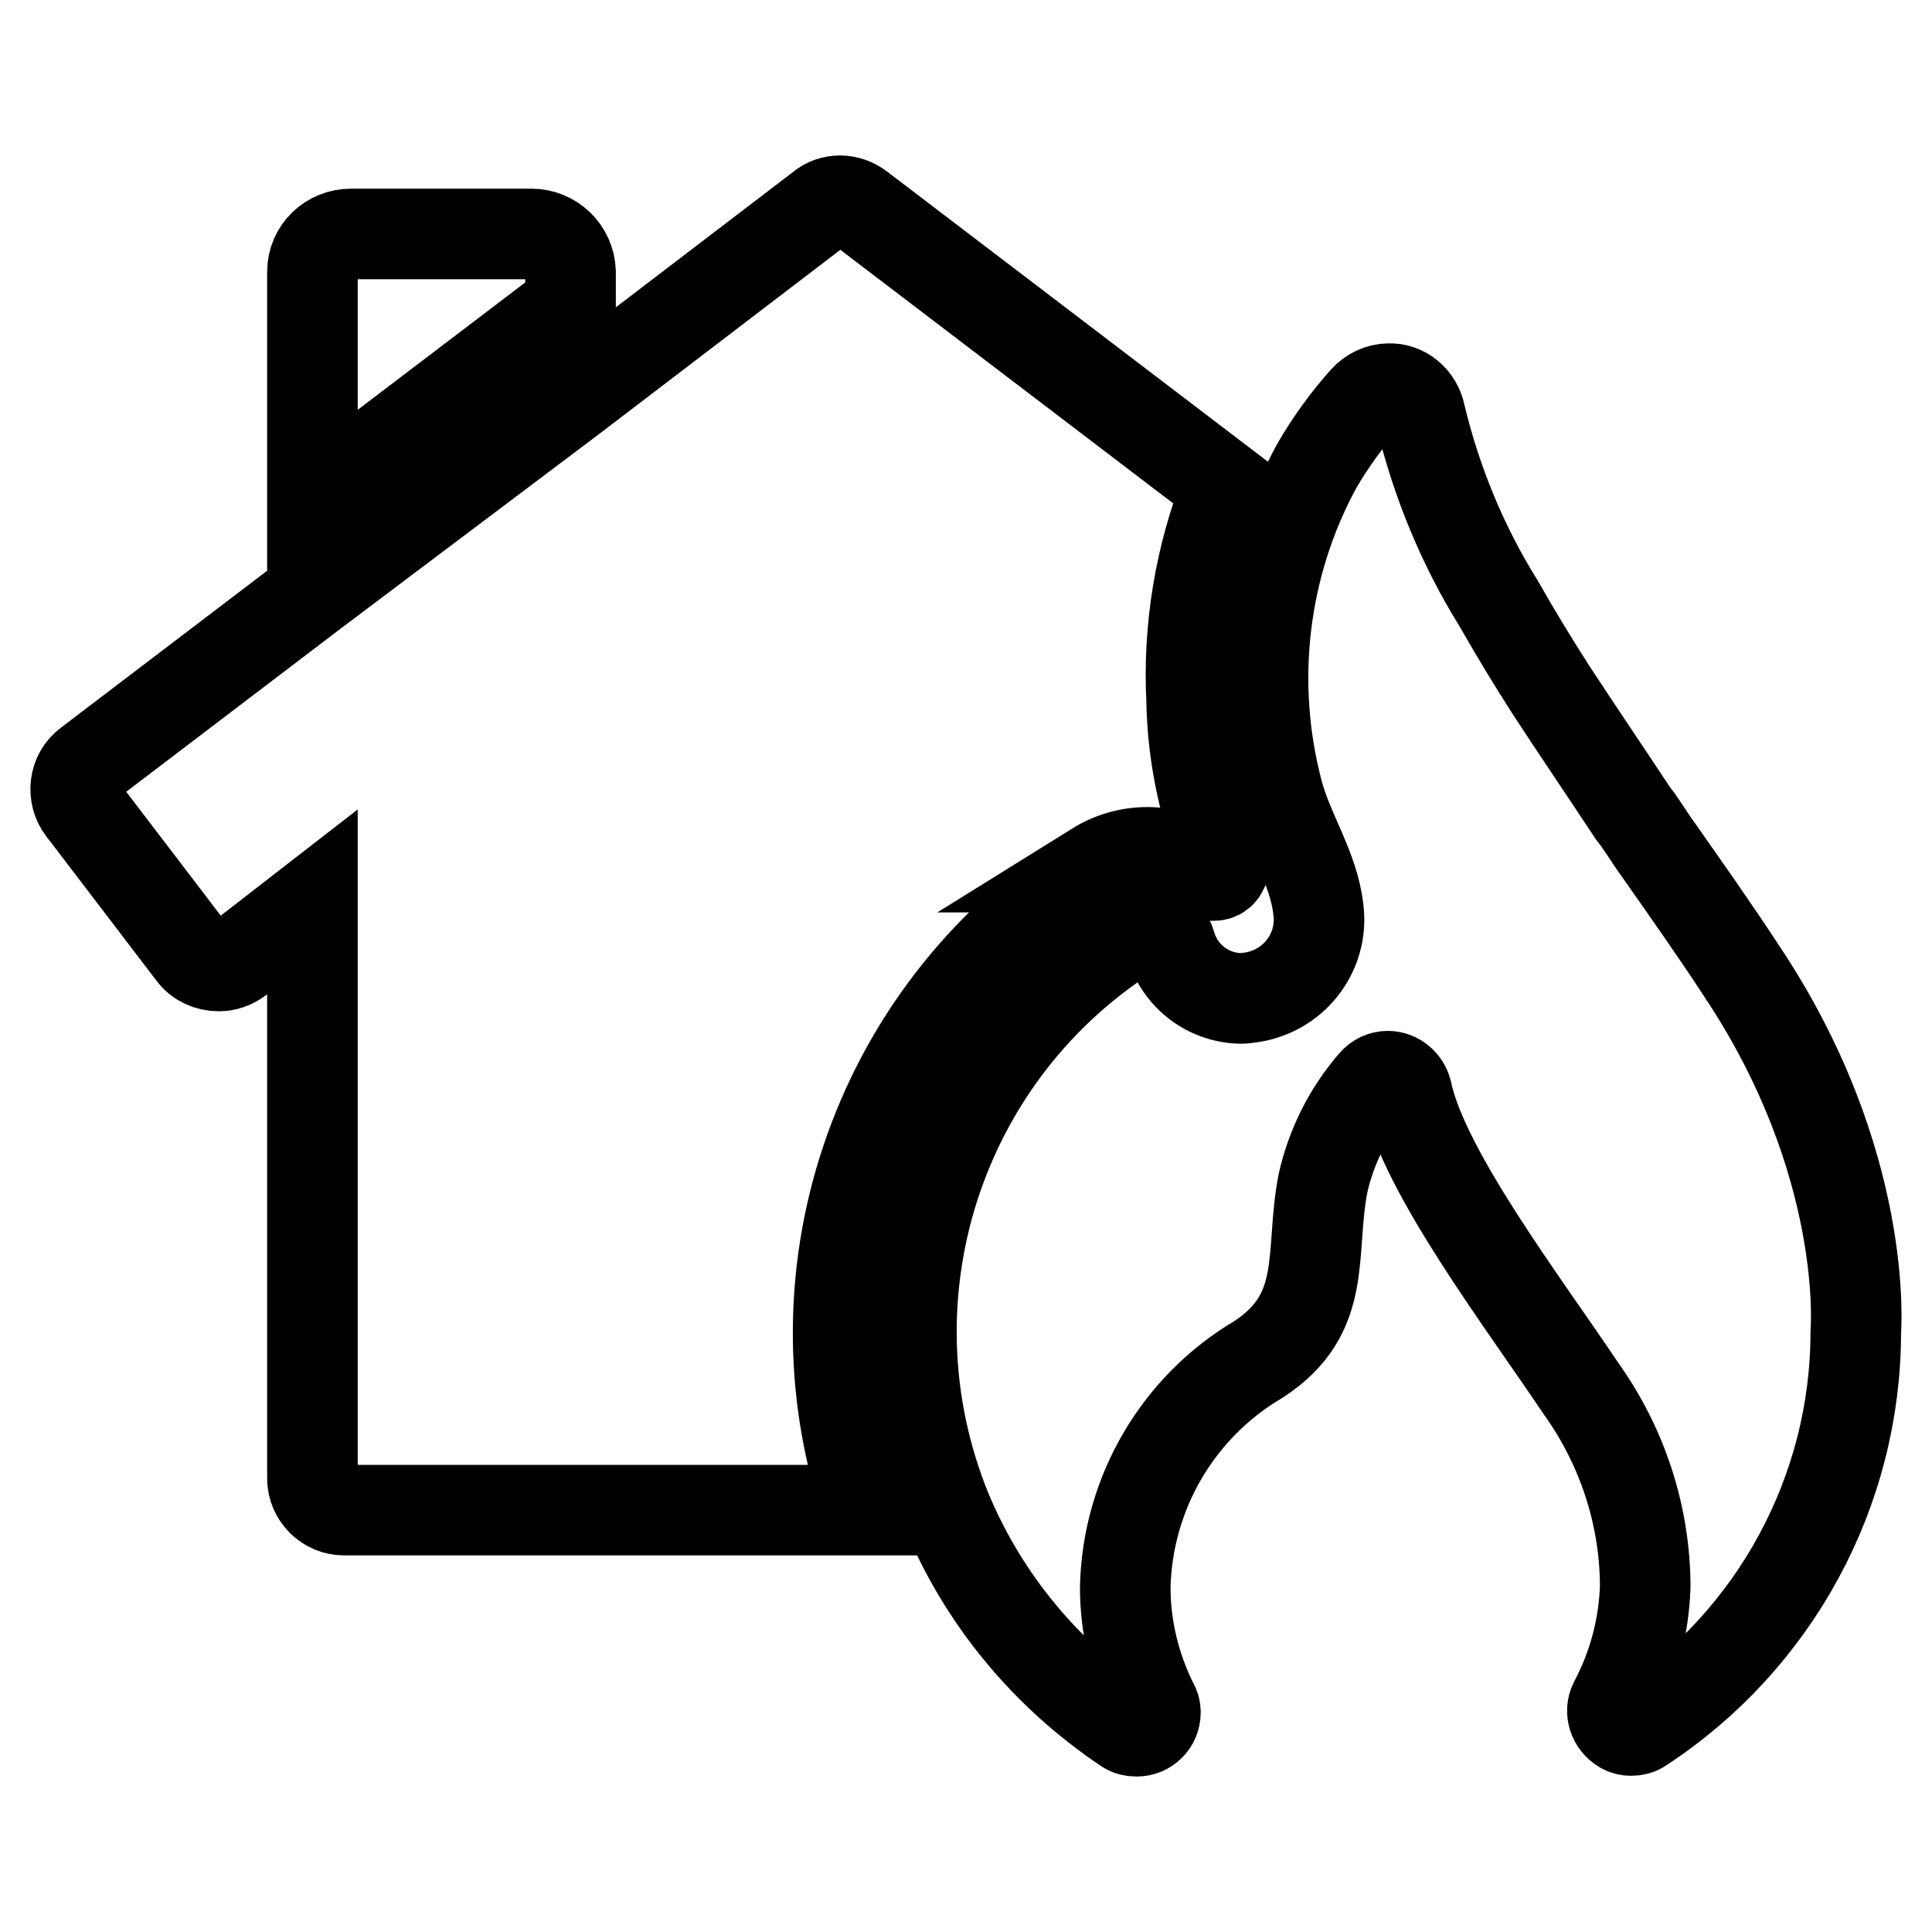 <?xml version="1.0" encoding="utf-8"?>
<!-- Svg Vector Icons : http://www.onlinewebfonts.com/icon -->
<!DOCTYPE svg PUBLIC "-//W3C//DTD SVG 1.1//EN" "http://www.w3.org/Graphics/SVG/1.1/DTD/svg11.dtd">
<svg version="1.1" xmlns="http://www.w3.org/2000/svg" xmlns:xlink="http://www.w3.org/1999/xlink" x="0px" y="0px" viewBox="0 0 256 256" enable-background="new 0 0 256 256" xml:space="preserve">
<g> <path stroke-width="12" fill-opacity="0" stroke="#000000"  d="M75.6,36c-0.1-2.8-2.4-5-5.2-5c0,0,0,0,0,0H46.5c-2.8,0-5.1,2.2-5.1,5v30.4l34.2-26V36z M145.2,114.9 c4.5-2.8,10.2-2.6,14.5,0.6c0.5,0.6,1.4,0.7,2,0.2c0.3-0.3,0.5-0.7,0.5-1.1c-0.1-1.4-0.6-2.8-1.2-4c-1.9-5.7-3-11.7-3.1-17.7 c-0.5-9.6,1.1-19.3,4.7-28.3l-48.7-37.1c-0.8-0.6-1.7-0.9-2.6-0.9c-0.9,0-1.8,0.3-2.5,0.9l-33,25.2L41.4,78.6l-29.7,22.6 c-1.9,1.4-2.2,4.1-0.8,6c0,0,0.1,0.1,0.1,0.1l14.5,19c0.8,1.1,2.1,1.7,3.5,1.7c0.9,0,1.8-0.3,2.6-0.9l9.8-7.6v76.4 c0,2.3,1.9,4.2,4.2,4.2c0.1,0,0.1,0,0.2,0H115c-11-31.9,1.6-67.1,30.3-84.9V114.9z M230.6,128.4c-3.2-4.9-7-10.3-11-16 c-1.1-1.5-2-3.1-3.2-4.6c-3.5-5.3-7.3-10.9-10.9-16.4c-2.5-3.9-4.8-7.7-6.9-11.4c-4.8-7.7-8.3-16.2-10.4-25 c-0.4-2.1-2.2-3.6-4.2-3.5c-1.2,0-2.4,0.6-3.2,1.5c-2.4,2.7-4.5,5.6-6.3,8.7c-7.2,13.2-9,28.7-5.2,43.2c1.4,5.4,4.8,10.1,5.4,15.7 c0.7,5.7-3.4,10.9-9.2,11.6c-0.3,0-0.6,0.1-0.9,0.1c-4.4,0-8.3-2.9-9.5-7.2c-0.5-1.7-2.2-2.6-3.9-2.2c-0.3,0.1-0.5,0.2-0.8,0.3 c-26,16.1-36.5,48.6-25,76.9c4.9,11.8,13.2,21.8,23.8,28.9c0.4,0.3,0.9,0.4,1.4,0.4c1.4,0,2.5-1.1,2.5-2.5c0-0.4-0.1-0.8-0.3-1.1 c-2.4-4.8-3.7-10.1-3.7-15.5c0.3-12.5,7-23.9,17.7-30.2c9.3-6.1,6.7-14,8.5-23.3c1.1-4.9,3.4-9.5,6.7-13.3c0.5-0.6,1.2-0.9,1.9-0.9 c1.2,0,2.2,0.9,2.5,2c2.2,10.6,15.4,27.9,23.1,39.4c5.5,7.7,8.5,16.9,8.5,26.3c-0.2,5.4-1.6,10.6-4.1,15.3 c-0.6,1.2-0.1,2.7,1.1,3.4c0.3,0.2,0.7,0.3,1.1,0.3c0.5,0,1-0.1,1.4-0.4c17.7-11.6,28.4-31.3,28.4-52.4 C245.9,176.4,247.8,154,230.6,128.4z"/></g>
</svg>